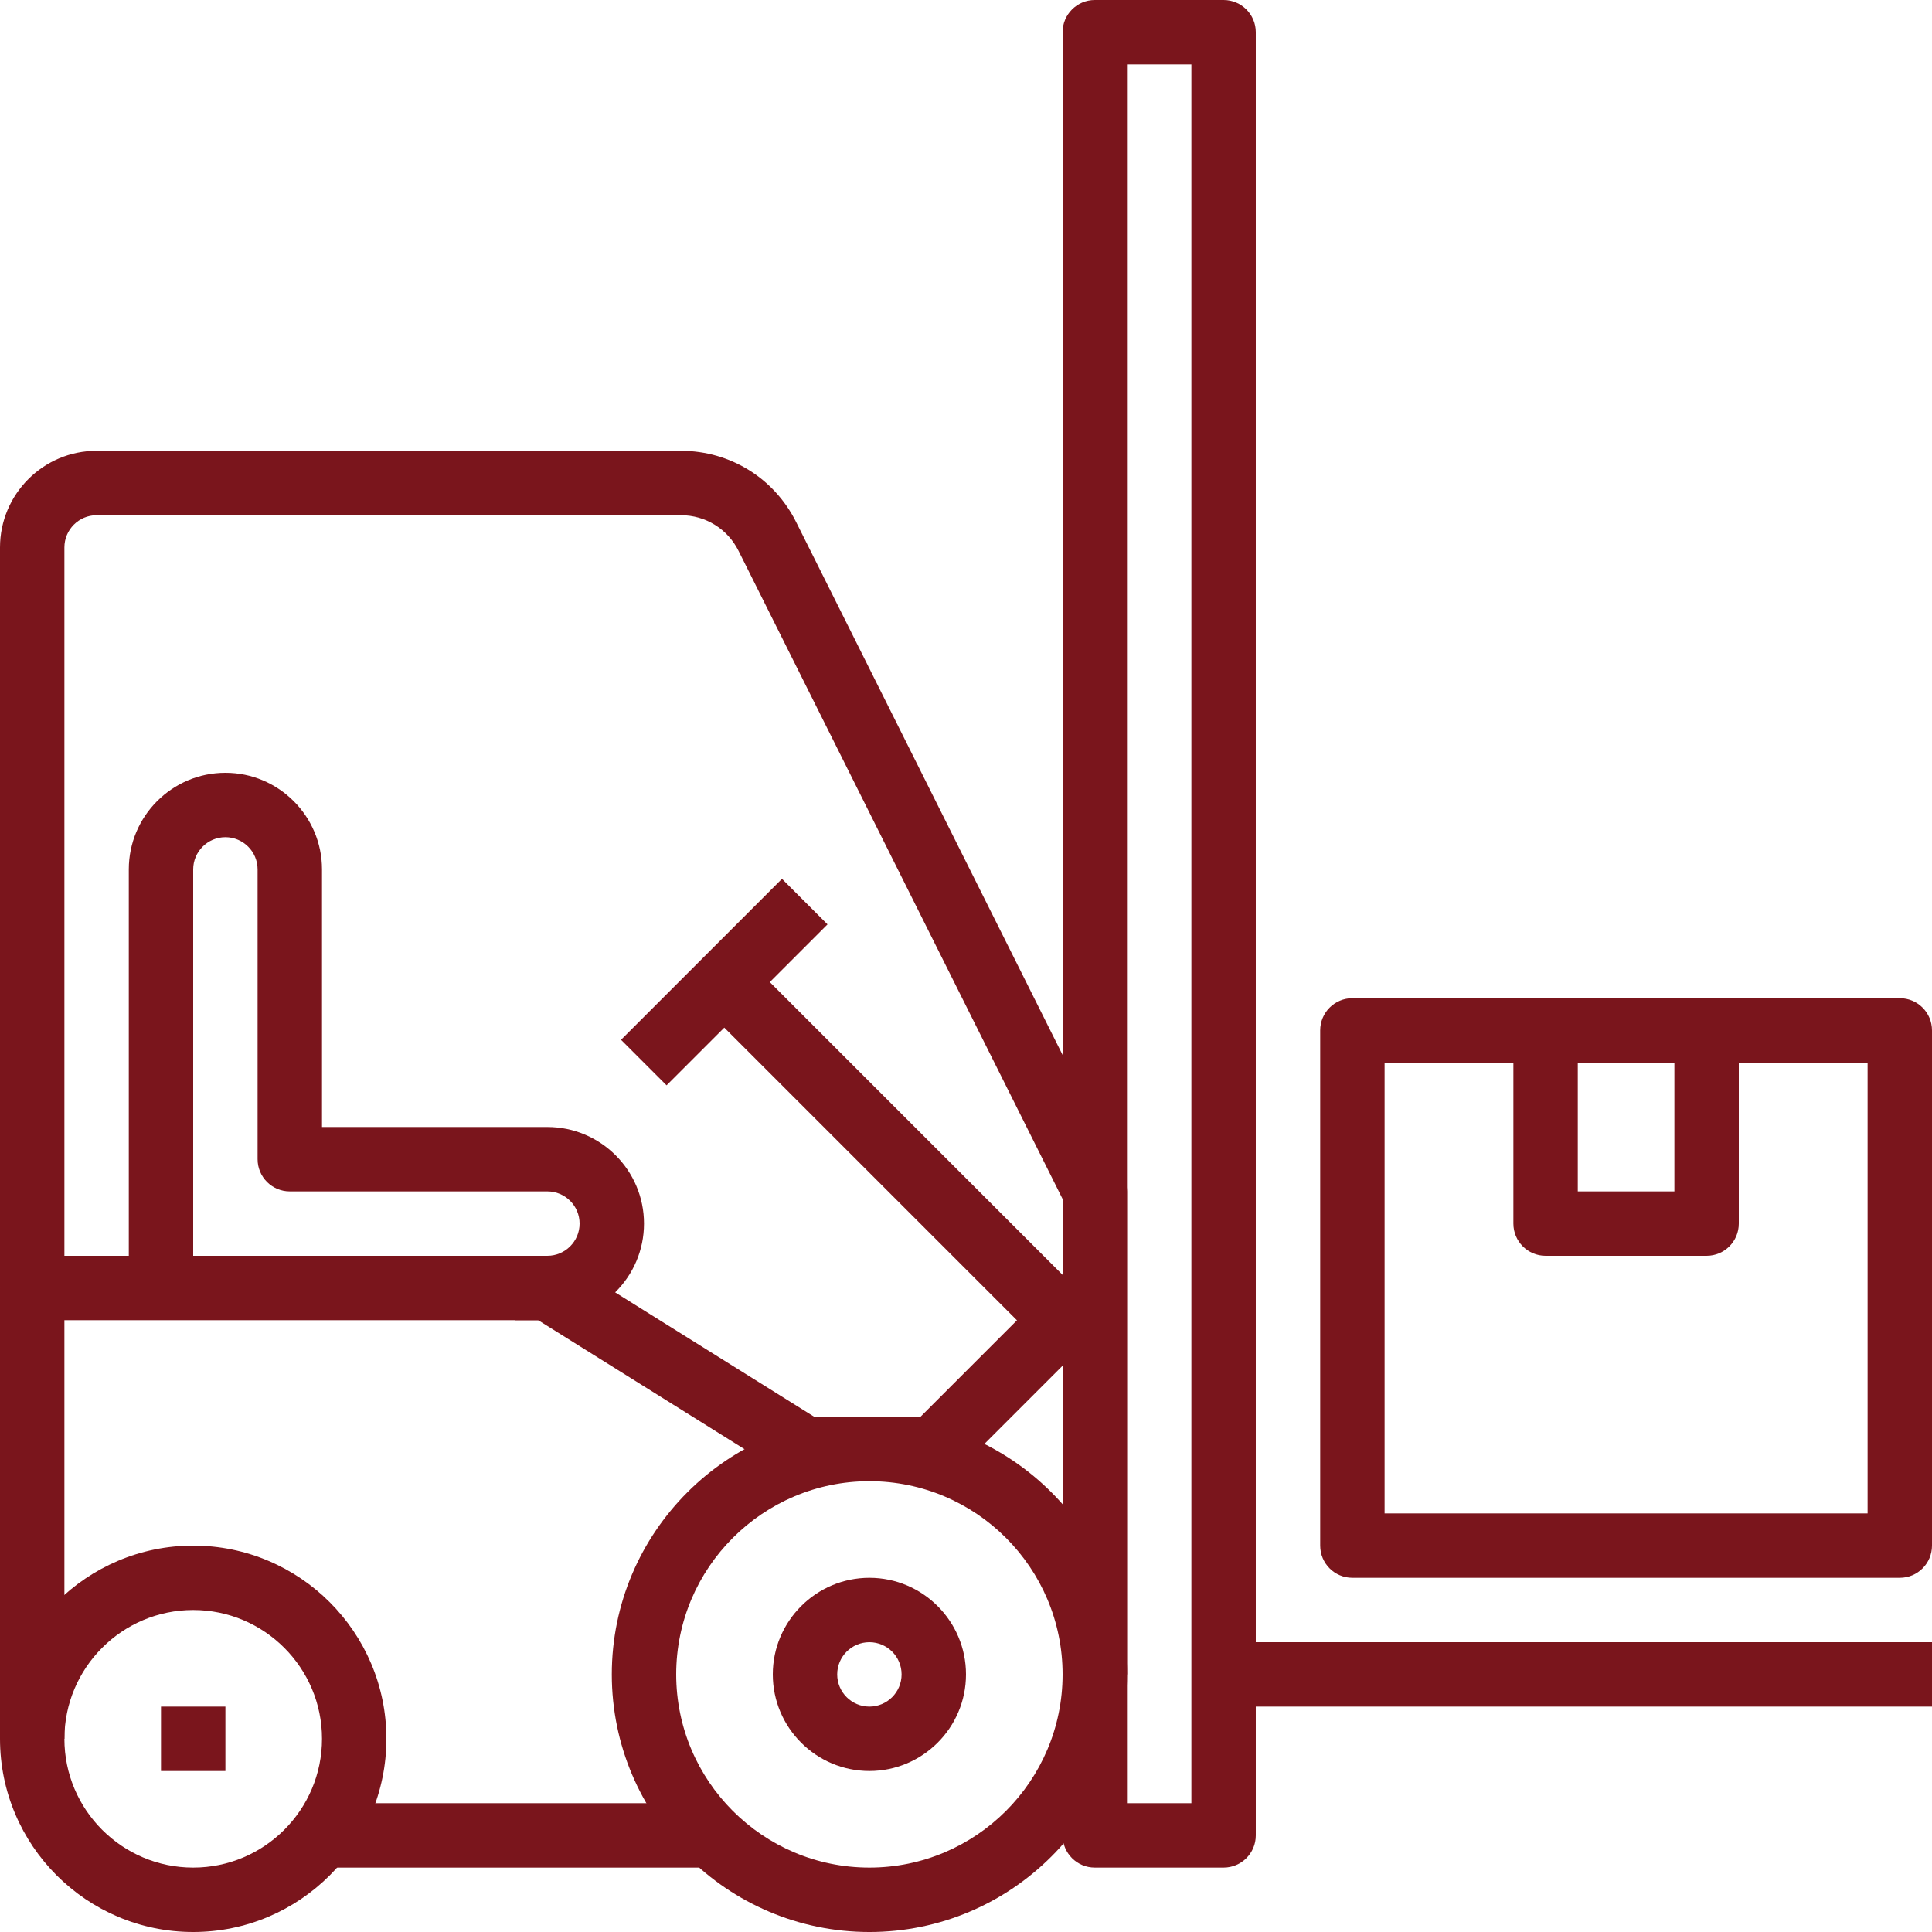 <?xml version="1.0" encoding="UTF-8" standalone="no"?>
<svg
   xmlns:dc="http://purl.org/dc/elements/1.1/"
   xmlns:cc="http://creativecommons.org/ns#"
   xmlns:rdf="http://www.w3.org/1999/02/22-rdf-syntax-ns#"
   xmlns:svg="http://www.w3.org/2000/svg"
   xmlns="http://www.w3.org/2000/svg"
   xmlns:sodipodi="http://sodipodi.sourceforge.net/DTD/sodipodi-0.dtd"
   xmlns:inkscape="http://www.inkscape.org/namespaces/inkscape"
   inkscape:version="0.92.4 (5da689c313, 2019-01-14)"
   sodipodi:docname="forklift-fb.svg"
   xml:space="preserve"
   style="enable-background:new 0 0 512 512;"
   viewBox="0 0 512 512"
   y="0px"
   x="0px"
   id="Capa_1"
   version="1.1"><defs
   id="defs119" /><sodipodi:namedview
   inkscape:current-layer="Capa_1"
   inkscape:window-maximized="1"
   inkscape:window-y="454"
   inkscape:window-x="0"
   inkscape:cy="256"
   inkscape:cx="99.535667"
   inkscape:zoom="1.3964844"
   showgrid="false"
   id="namedview117"
   inkscape:window-height="1046"
   inkscape:window-width="1920"
   inkscape:pageshadow="2"
   inkscape:pageopacity="0"
   guidetolerance="10"
   gridtolerance="10"
   objecttolerance="10"
   borderopacity="1"
   bordercolor="#666666"
   pagecolor="#ffffff" />
<g
   style="fill:#7a151c;fill-opacity:1"
   id="g6">
	<g
   style="fill:#7a151c;fill-opacity:1"
   id="g4">
		<path
   style="fill:#7a151c;fill-opacity:1"
   id="path2"
   d="M230.4,375.467c-37.641,0-68.267,30.626-68.267,68.267c0,37.641,30.626,68.267,68.267,68.267    c37.641,0,68.267-30.626,68.267-68.267C298.667,406.093,268.041,375.467,230.4,375.467z M230.4,494.933    c-28.237,0-51.2-22.963-51.2-51.2c0-28.237,22.963-51.2,51.2-51.2s51.2,22.963,51.2,51.2    C281.6,471.97,258.637,494.933,230.4,494.933z" />
	</g>
</g>
<g
   style="fill:#7a151c;fill-opacity:1"
   id="g12">
	<g
   style="fill:#7a151c;fill-opacity:1"
   id="g10">
		<path
   style="fill:#7a151c;fill-opacity:1"
   id="path8"
   d="M51.2,409.6C22.963,409.6,0,432.563,0,460.8C0,489.037,22.963,512,51.2,512s51.2-22.963,51.2-51.2    C102.4,432.563,79.437,409.6,51.2,409.6z M51.2,494.933c-18.825,0-34.133-15.309-34.133-34.133    c0-18.825,15.309-34.133,34.133-34.133s34.133,15.309,34.133,34.133C85.333,479.625,70.025,494.933,51.2,494.933z" />
	</g>
</g>
<g
   style="fill:#7a151c;fill-opacity:1"
   id="g18">
	<g
   style="fill:#7a151c;fill-opacity:1"
   id="g16">
		<path
   style="fill:#7a151c;fill-opacity:1"
   id="path14"
   d="M503.467,264.533H358.4c-4.719,0-8.533,3.814-8.533,8.533V409.6c0,4.719,3.814,8.533,8.533,8.533h145.067    c4.719,0,8.533-3.814,8.533-8.533V273.067C512,268.348,508.186,264.533,503.467,264.533z M494.933,401.067h-128V281.6h128V401.067    z" />
	</g>
</g>
<g
   style="fill:#7a151c;fill-opacity:1"
   id="g24">
	<g
   style="fill:#7a151c;fill-opacity:1"
   id="g22">
		<path
   style="fill:#7a151c;fill-opacity:1"
   id="path20"
   d="M452.267,264.533H409.6c-4.719,0-8.533,3.814-8.533,8.533v51.2c0,4.719,3.814,8.533,8.533,8.533h42.667    c4.719,0,8.533-3.814,8.533-8.533v-51.2C460.8,268.348,456.986,264.533,452.267,264.533z M443.733,315.733h-25.6V281.6h25.6    V315.733z" />
	</g>
</g>
<g
   style="fill:#7a151c;fill-opacity:1"
   id="g30">
	<g
   style="fill:#7a151c;fill-opacity:1"
   id="g28">
		<rect
   style="fill:#7a151c;fill-opacity:1"
   id="rect26"
   height="17.067"
   width="102.4"
   y="477.867"
   x="85.333" />
	</g>
</g>
<g
   style="fill:#7a151c;fill-opacity:1"
   id="g36">
	<g
   style="fill:#7a151c;fill-opacity:1"
   id="g34">
		<path
   style="fill:#7a151c;fill-opacity:1"
   id="path32"
   d="M284.1,335.3l-40.166,40.166h-28.151l-66.193-41.37c-1.357-0.845-2.918-1.297-4.523-1.297H8.533    c-4.71,0-8.533,3.814-8.533,8.533V460.8h17.067V349.867h125.551l66.193,41.37c1.357,0.845,2.918,1.297,4.523,1.297h34.133    c2.261,0,4.437-0.896,6.033-2.5l42.667-42.667L284.1,335.3z" />
	</g>
</g>
<g
   style="fill:#7a151c;fill-opacity:1"
   id="g42">
	<g
   style="fill:#7a151c;fill-opacity:1"
   id="g40">
		<path
   style="fill:#7a151c;fill-opacity:1"
   id="path38"
   d="M297.771,311.91l-86.784-173.56c-5.811-11.631-17.493-18.867-30.507-18.884H25.6c-14.114,0-25.6,11.486-25.6,25.6v196.267    h17.067V145.067c0-4.702,3.831-8.533,8.533-8.533h154.872c6.502,0.009,12.348,3.627,15.249,9.446L281.6,317.747v125.986h17.067    v-128C298.667,314.411,298.359,313.097,297.771,311.91z" />
	</g>
</g>
<g
   style="fill:#7a151c;fill-opacity:1"
   id="g48">
	<g
   style="fill:#7a151c;fill-opacity:1"
   id="g46">
		<path
   style="fill:#7a151c;fill-opacity:1"
   id="path44"
   d="M230.4,418.133c-14.114,0-25.6,11.486-25.6,25.6s11.486,25.6,25.6,25.6s25.6-11.486,25.6-25.6    S244.514,418.133,230.4,418.133z M230.4,452.267c-4.702,0-8.533-3.823-8.533-8.533s3.831-8.533,8.533-8.533    c4.702,0,8.533,3.823,8.533,8.533S235.102,452.267,230.4,452.267z" />
	</g>
</g>
<g
   style="fill:#7a151c;fill-opacity:1"
   id="g54">
	<g
   style="fill:#7a151c;fill-opacity:1"
   id="g52">
		<path
   style="fill:#7a151c;fill-opacity:1"
   id="path50"
   d="M145.067,298.667H85.333V230.4c0-14.114-11.486-25.6-25.6-25.6s-25.6,11.486-25.6,25.6v110.933H51.2V230.4    c0-4.702,3.831-8.533,8.533-8.533s8.533,3.831,8.533,8.533v76.8c0,4.719,3.823,8.533,8.533,8.533h68.267    c4.702,0,8.533,3.823,8.533,8.533s-3.831,8.533-8.533,8.533h-8.533v17.067h8.533c14.114,0,25.6-11.486,25.6-25.6    S159.181,298.667,145.067,298.667z" />
	</g>
</g>
<g
   style="fill:#7a151c;fill-opacity:1"
   id="g60">
	<g
   style="fill:#7a151c;fill-opacity:1"
   id="g58">
		
			<rect
   style="fill:#7a151c;fill-opacity:1"
   id="rect56"
   height="17.067"
   width="60.33"
   transform="matrix(0.707 -0.707 0.707 0.707 -127.807 211.988)"
   y="251.738"
   x="161.823" />
	</g>
</g>
<g
   style="fill:#7a151c;fill-opacity:1"
   id="g66">
	<g
   style="fill:#7a151c;fill-opacity:1"
   id="g64">
		
			<rect
   style="fill:#7a151c;fill-opacity:1"
   id="rect62"
   height="120.66"
   width="17.067"
   transform="matrix(0.707 -0.707 0.707 0.707 -147.239 258.919)"
   y="246.862"
   x="230.389" />
	</g>
</g>
<g
   style="fill:#7a151c;fill-opacity:1"
   id="g72">
	<g
   style="fill:#7a151c;fill-opacity:1"
   id="g70">
		<path
   style="fill:#7a151c;fill-opacity:1"
   id="path68"
   d="M324.267,0h-34.133c-4.719,0-8.533,3.823-8.533,8.533V486.4c0,4.719,3.814,8.533,8.533,8.533h34.133    c4.719,0,8.533-3.814,8.533-8.533V8.533C332.8,3.823,328.986,0,324.267,0z M315.733,477.867h-17.067v-460.8h17.067V477.867z" />
	</g>
</g>
<g
   style="fill:#7a151c;fill-opacity:1"
   id="g78">
	<g
   style="fill:#7a151c;fill-opacity:1"
   id="g76">
		<rect
   style="fill:#7a151c;fill-opacity:1"
   id="rect74"
   height="17.067"
   width="187.733"
   y="435.2"
   x="324.267" />
	</g>
</g>
<g
   style="fill:#7a151c;fill-opacity:1"
   id="g84">
	<g
   style="fill:#7a151c;fill-opacity:1"
   id="g82">
		<rect
   style="fill:#7a151c;fill-opacity:1"
   id="rect80"
   height="17.067"
   width="17.067"
   y="452.267"
   x="42.667" />
	</g>
</g>
<g
   style="fill:#7a151c;fill-opacity:1"
   id="g86">
</g>
<g
   style="fill:#7a151c;fill-opacity:1"
   id="g88">
</g>
<g
   style="fill:#7a151c;fill-opacity:1"
   id="g90">
</g>
<g
   style="fill:#7a151c;fill-opacity:1"
   id="g92">
</g>
<g
   style="fill:#7a151c;fill-opacity:1"
   id="g94">
</g>
<g
   style="fill:#7a151c;fill-opacity:1"
   id="g96">
</g>
<g
   style="fill:#7a151c;fill-opacity:1"
   id="g98">
</g>
<g
   style="fill:#7a151c;fill-opacity:1"
   id="g100">
</g>
<g
   style="fill:#7a151c;fill-opacity:1"
   id="g102">
</g>
<g
   style="fill:#7a151c;fill-opacity:1"
   id="g104">
</g>
<g
   style="fill:#7a151c;fill-opacity:1"
   id="g106">
</g>
<g
   style="fill:#7a151c;fill-opacity:1"
   id="g108">
</g>
<g
   style="fill:#7a151c;fill-opacity:1"
   id="g110">
</g>
<g
   style="fill:#7a151c;fill-opacity:1"
   id="g112">
</g>
<g
   style="fill:#7a151c;fill-opacity:1"
   id="g114">
</g>
</svg>
